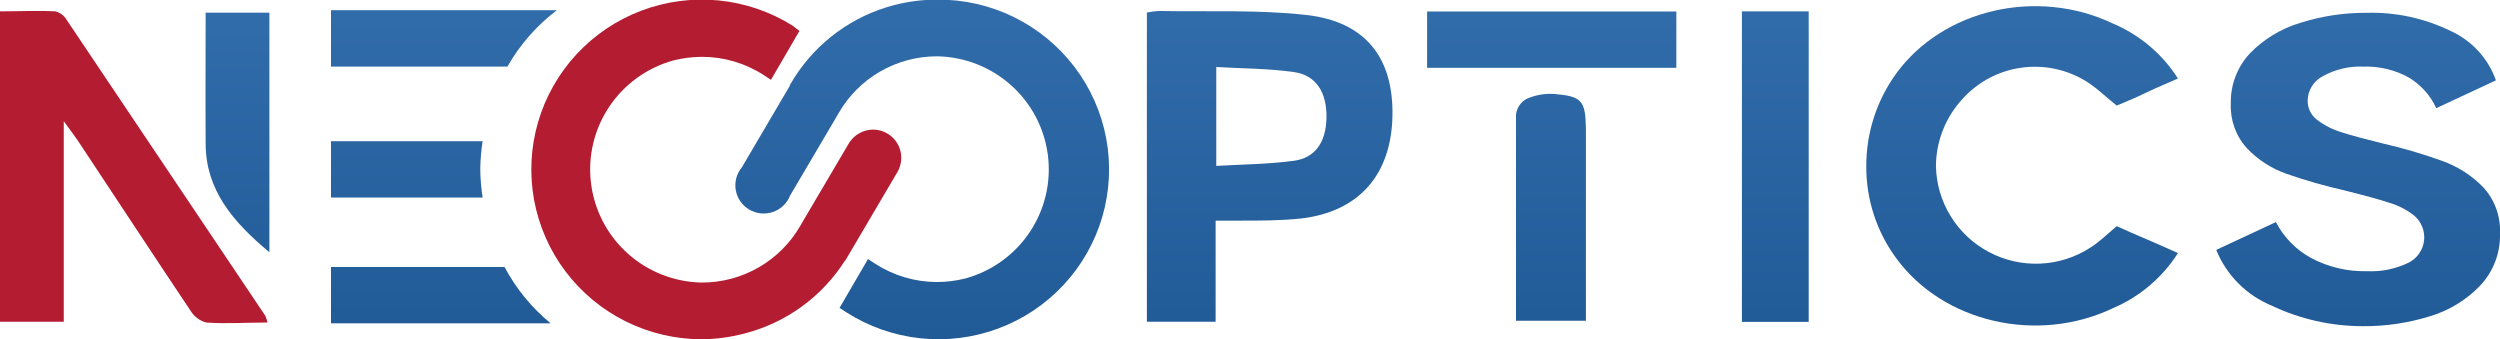 <svg width="177" height="24" viewBox="0 0 177 24" fill="none" xmlns="http://www.w3.org/2000/svg">
<g clip-path="url(#clip0_155_1498)">
<path d="M14.559 10.145C14.559 13.438 16.472 15.694 19.073 17.858V0.896H14.559C14.559 4.032 14.54 7.075 14.559 10.145Z" fill="url(#paint0_linear_155_1498)"/>
<path d="M59.831 18.47L60.128 17.97L63.537 12.181C63.804 11.724 63.879 11.181 63.745 10.669C63.611 10.158 63.279 9.72 62.822 9.452C62.516 9.269 62.166 9.173 61.809 9.175C61.465 9.178 61.127 9.269 60.828 9.439C60.529 9.609 60.278 9.852 60.1 10.146L56.961 15.473L56.664 15.982C55.96 17.207 54.943 18.224 53.717 18.931C52.49 19.638 51.097 20.008 49.68 20.005C47.749 19.97 45.895 19.244 44.456 17.96C43.018 16.676 42.092 14.919 41.848 13.011C41.603 11.103 42.056 9.171 43.124 7.569C44.192 5.966 45.804 4.799 47.664 4.282C48.329 4.113 49.012 4.026 49.699 4.024C51.252 4.022 52.772 4.472 54.073 5.318L54.584 5.651L56.599 2.192L56.125 1.822C54.542 0.829 52.749 0.216 50.887 0.032C49.025 -0.153 47.145 0.096 45.397 0.759C43.648 1.421 42.078 2.48 40.81 3.85C39.543 5.221 38.612 6.866 38.092 8.656C37.573 10.446 37.478 12.332 37.815 14.164C38.153 15.997 38.913 17.727 40.037 19.216C41.161 20.706 42.617 21.916 44.29 22.749C45.964 23.582 47.809 24.017 49.68 24.019C50.715 24.011 51.745 23.871 52.745 23.603C55.667 22.843 58.193 21.009 59.812 18.47H59.831Z" fill="#B41C32"/>
<path d="M4.718 1.405C4.632 1.257 4.517 1.128 4.38 1.024C4.242 0.921 4.086 0.846 3.919 0.804C2.61 0.739 1.3 0.804 0 0.804V22.779H4.514V8.582C4.997 9.248 5.266 9.59 5.507 9.951C8.173 13.974 10.82 18.006 13.504 22.02C13.752 22.421 14.144 22.712 14.6 22.834C15.993 22.936 17.386 22.834 18.937 22.834C18.901 22.673 18.852 22.515 18.788 22.363C14.108 15.389 9.417 8.403 4.718 1.405Z" fill="#B41C32"/>
<path d="M39.427 0.721H23.434V4.716H35.925C36.809 3.163 38.001 1.803 39.427 0.721Z" fill="url(#paint1_linear_155_1498)"/>
<path d="M66.358 -0.027C65.327 -0.027 64.3 0.103 63.302 0.361C60.371 1.124 57.84 2.969 56.225 5.522L55.928 6.012V6.059L52.529 11.839C52.343 12.061 52.207 12.321 52.131 12.601C52.056 12.88 52.042 13.173 52.092 13.458C52.141 13.744 52.252 14.015 52.417 14.253C52.582 14.492 52.797 14.692 53.048 14.839C53.298 14.986 53.577 15.078 53.867 15.107C54.156 15.136 54.448 15.102 54.723 15.008C54.998 14.913 55.249 14.761 55.459 14.56C55.668 14.359 55.832 14.116 55.937 13.846L59.077 8.519L59.374 8.01C60.077 6.786 61.092 5.77 62.317 5.063C63.542 4.356 64.933 3.985 66.349 3.987C68.281 4.02 70.136 4.744 71.576 6.028C73.016 7.311 73.943 9.068 74.189 10.976C74.435 12.885 73.982 14.818 72.914 16.421C71.846 18.025 70.234 19.192 68.373 19.709C67.709 19.879 67.025 19.966 66.339 19.968C64.786 19.965 63.267 19.516 61.965 18.674L61.454 18.341L59.439 21.8L59.912 22.105C61.493 23.119 63.291 23.75 65.16 23.95C67.03 24.15 68.921 23.912 70.682 23.256C72.443 22.599 74.026 21.542 75.304 20.168C76.582 18.795 77.521 17.143 78.044 15.345C78.568 13.546 78.663 11.651 78.321 9.809C77.979 7.968 77.21 6.232 76.075 4.739C74.939 3.246 73.47 2.037 71.783 1.21C70.096 0.382 68.238 -0.041 66.358 -0.027Z" fill="url(#paint2_linear_155_1498)"/>
<path d="M123.328 22.788H128.055V0.805H123.328V22.788Z" fill="url(#paint3_linear_155_1498)"/>
<path d="M110.035 6.651C109.356 6.608 108.676 6.732 108.056 7.011C107.858 7.126 107.689 7.285 107.563 7.476C107.437 7.667 107.358 7.885 107.332 8.112C107.332 12.93 107.332 17.758 107.332 22.706H112.282V9.083C112.245 7.132 112.004 6.817 110.035 6.651Z" fill="url(#paint4_linear_155_1498)"/>
<path d="M101.039 4.801H118.685V0.814H101.039V4.801Z" fill="url(#paint5_linear_155_1498)"/>
<path d="M92.446 1.055C89.019 0.676 85.527 0.842 82.063 0.777C81.772 0.789 81.483 0.826 81.199 0.888V22.78H86.066V15.621H87.849C89.261 15.621 90.635 15.621 92.084 15.473C96.208 15.002 98.502 12.375 98.585 8.213C98.669 4.051 96.635 1.508 92.446 1.055ZM91.592 11.385C89.809 11.626 87.998 11.635 86.112 11.746V4.745C88.035 4.856 89.827 4.847 91.629 5.106C93.199 5.337 93.942 6.558 93.914 8.324C93.886 10.091 93.096 11.191 91.592 11.385Z" fill="url(#paint6_linear_155_1498)"/>
<path d="M148.005 5.957C148.6 6.374 149.12 6.882 149.863 7.474C150.494 7.215 151.237 6.91 151.971 6.549C152.705 6.189 153.383 5.93 154.2 5.56C153.09 3.814 151.469 2.448 149.556 1.648C144.216 -0.877 137.585 0.658 134.269 5.181C132.87 7.1 132.122 9.413 132.133 11.784C132.123 14.13 132.872 16.416 134.269 18.304C137.585 22.817 144.216 24.362 149.556 21.837C151.468 21.03 153.088 19.663 154.2 17.916C153.383 17.555 152.686 17.241 151.971 16.935C151.256 16.63 150.494 16.306 149.863 16.011C149.166 16.602 148.646 17.12 148.005 17.527C146.947 18.214 145.723 18.607 144.461 18.664C143.199 18.721 141.944 18.44 140.828 17.851C139.711 17.262 138.773 16.387 138.112 15.315C137.45 14.243 137.088 13.014 137.065 11.756C137.076 10.007 137.738 8.323 138.922 7.03C140.041 5.774 141.584 4.971 143.259 4.774C144.933 4.576 146.622 4.997 148.005 5.957Z" fill="url(#paint7_linear_155_1498)"/>
<path d="M175.801 13.245C174.992 12.417 174.004 11.784 172.912 11.395C171.519 10.89 170.095 10.473 168.649 10.146C167.451 9.85 166.504 9.592 165.798 9.37C165.171 9.183 164.583 8.885 164.061 8.491C163.847 8.333 163.674 8.127 163.556 7.888C163.438 7.65 163.379 7.388 163.384 7.122C163.387 6.76 163.491 6.405 163.685 6.099C163.878 5.792 164.153 5.544 164.479 5.383C165.347 4.904 166.33 4.674 167.321 4.718C168.45 4.677 169.568 4.946 170.553 5.494C171.403 6.004 172.077 6.759 172.485 7.659L176.711 5.689C176.442 4.924 176.021 4.222 175.474 3.623C174.927 3.024 174.264 2.541 173.525 2.202C171.676 1.295 169.633 0.851 167.572 0.907C165.962 0.894 164.36 1.138 162.826 1.629C161.478 2.037 160.257 2.782 159.278 3.793C158.39 4.757 157.911 6.026 157.941 7.335C157.889 8.498 158.299 9.634 159.083 10.498C159.857 11.309 160.811 11.927 161.87 12.301C163.238 12.78 164.634 13.178 166.049 13.494C167.312 13.809 168.306 14.077 169.04 14.318C169.714 14.501 170.345 14.815 170.897 15.242C171.156 15.454 171.358 15.726 171.485 16.035C171.612 16.344 171.661 16.679 171.626 17.011C171.591 17.343 171.474 17.661 171.285 17.936C171.096 18.212 170.842 18.437 170.544 18.59C169.627 19.038 168.611 19.248 167.591 19.201C166.217 19.235 164.858 18.917 163.644 18.276C162.568 17.696 161.694 16.806 161.136 15.723L156.91 17.693C157.267 18.575 157.796 19.378 158.468 20.055C159.139 20.731 159.939 21.268 160.82 21.633C162.85 22.599 165.072 23.098 167.321 23.094C168.921 23.102 170.512 22.865 172.039 22.392C173.403 21.983 174.635 21.228 175.615 20.2C176.548 19.196 177.045 17.867 176.999 16.5C177.049 15.3 176.618 14.129 175.801 13.245Z" fill="url(#paint8_linear_155_1498)"/>
<path d="M34.003 11.996C34.011 11.327 34.067 10.659 34.17 9.998H23.434V13.984H34.17C34.067 13.326 34.011 12.662 34.003 11.996Z" fill="url(#paint9_linear_155_1498)"/>
<path d="M35.721 18.904H23.434V22.89H38.981C37.642 21.788 36.534 20.433 35.721 18.904Z" fill="url(#paint10_linear_155_1498)"/>
</g>
<defs>
<linearGradient id="paint0_linear_155_1498" x1="16.816" y1="0.776" x2="16.816" y2="22.372" gradientUnits="userSpaceOnUse">
<stop stop-color="#326DAB"/>
<stop offset="1" stop-color="#205A97"/>
</linearGradient>
<linearGradient id="paint1_linear_155_1498" x1="31.43" y1="-0.158" x2="31.43" y2="23.833" gradientUnits="userSpaceOnUse">
<stop stop-color="#326DAB"/>
<stop offset="1" stop-color="#205A97"/>
</linearGradient>
<linearGradient id="paint2_linear_155_1498" x1="65.299" y1="-0.156" x2="65.299" y2="23.843" gradientUnits="userSpaceOnUse">
<stop stop-color="#326DAB"/>
<stop offset="1" stop-color="#205A97"/>
</linearGradient>
<linearGradient id="paint3_linear_155_1498" x1="125.669" y1="-0.157" x2="125.669" y2="23.834" gradientUnits="userSpaceOnUse">
<stop stop-color="#326DAB"/>
<stop offset="1" stop-color="#205A97"/>
</linearGradient>
<linearGradient id="paint4_linear_155_1498" x1="109.765" y1="-0.156" x2="109.765" y2="23.834" gradientUnits="userSpaceOnUse">
<stop stop-color="#326DAB"/>
<stop offset="1" stop-color="#205A97"/>
</linearGradient>
<linearGradient id="paint5_linear_155_1498" x1="109.862" y1="-0.157" x2="109.862" y2="23.834" gradientUnits="userSpaceOnUse">
<stop stop-color="#326DAB"/>
<stop offset="1" stop-color="#205A97"/>
</linearGradient>
<linearGradient id="paint6_linear_155_1498" x1="89.874" y1="-0.157" x2="89.874" y2="23.834" gradientUnits="userSpaceOnUse">
<stop stop-color="#326DAB"/>
<stop offset="1" stop-color="#205A97"/>
</linearGradient>
<linearGradient id="paint7_linear_155_1498" x1="143.129" y1="-0.156" x2="143.129" y2="23.835" gradientUnits="userSpaceOnUse">
<stop stop-color="#326DAB"/>
<stop offset="1" stop-color="#205A97"/>
</linearGradient>
<linearGradient id="paint8_linear_155_1498" x1="166.913" y1="-0.156" x2="166.913" y2="23.834" gradientUnits="userSpaceOnUse">
<stop stop-color="#326DAB"/>
<stop offset="1" stop-color="#205A97"/>
</linearGradient>
<linearGradient id="paint9_linear_155_1498" x1="28.792" y1="-0.157" x2="28.792" y2="23.834" gradientUnits="userSpaceOnUse">
<stop stop-color="#326DAB"/>
<stop offset="1" stop-color="#205A97"/>
</linearGradient>
<linearGradient id="paint10_linear_155_1498" x1="31.207" y1="-0.157" x2="31.207" y2="23.834" gradientUnits="userSpaceOnUse">
<stop stop-color="#326DAB"/>
<stop offset="1" stop-color="#205A97"/>
</linearGradient>
<clipPath id="clip0_155_1498">
<rect width="177" height="24" fill="white"/>
</clipPath>
</defs>
</svg>

